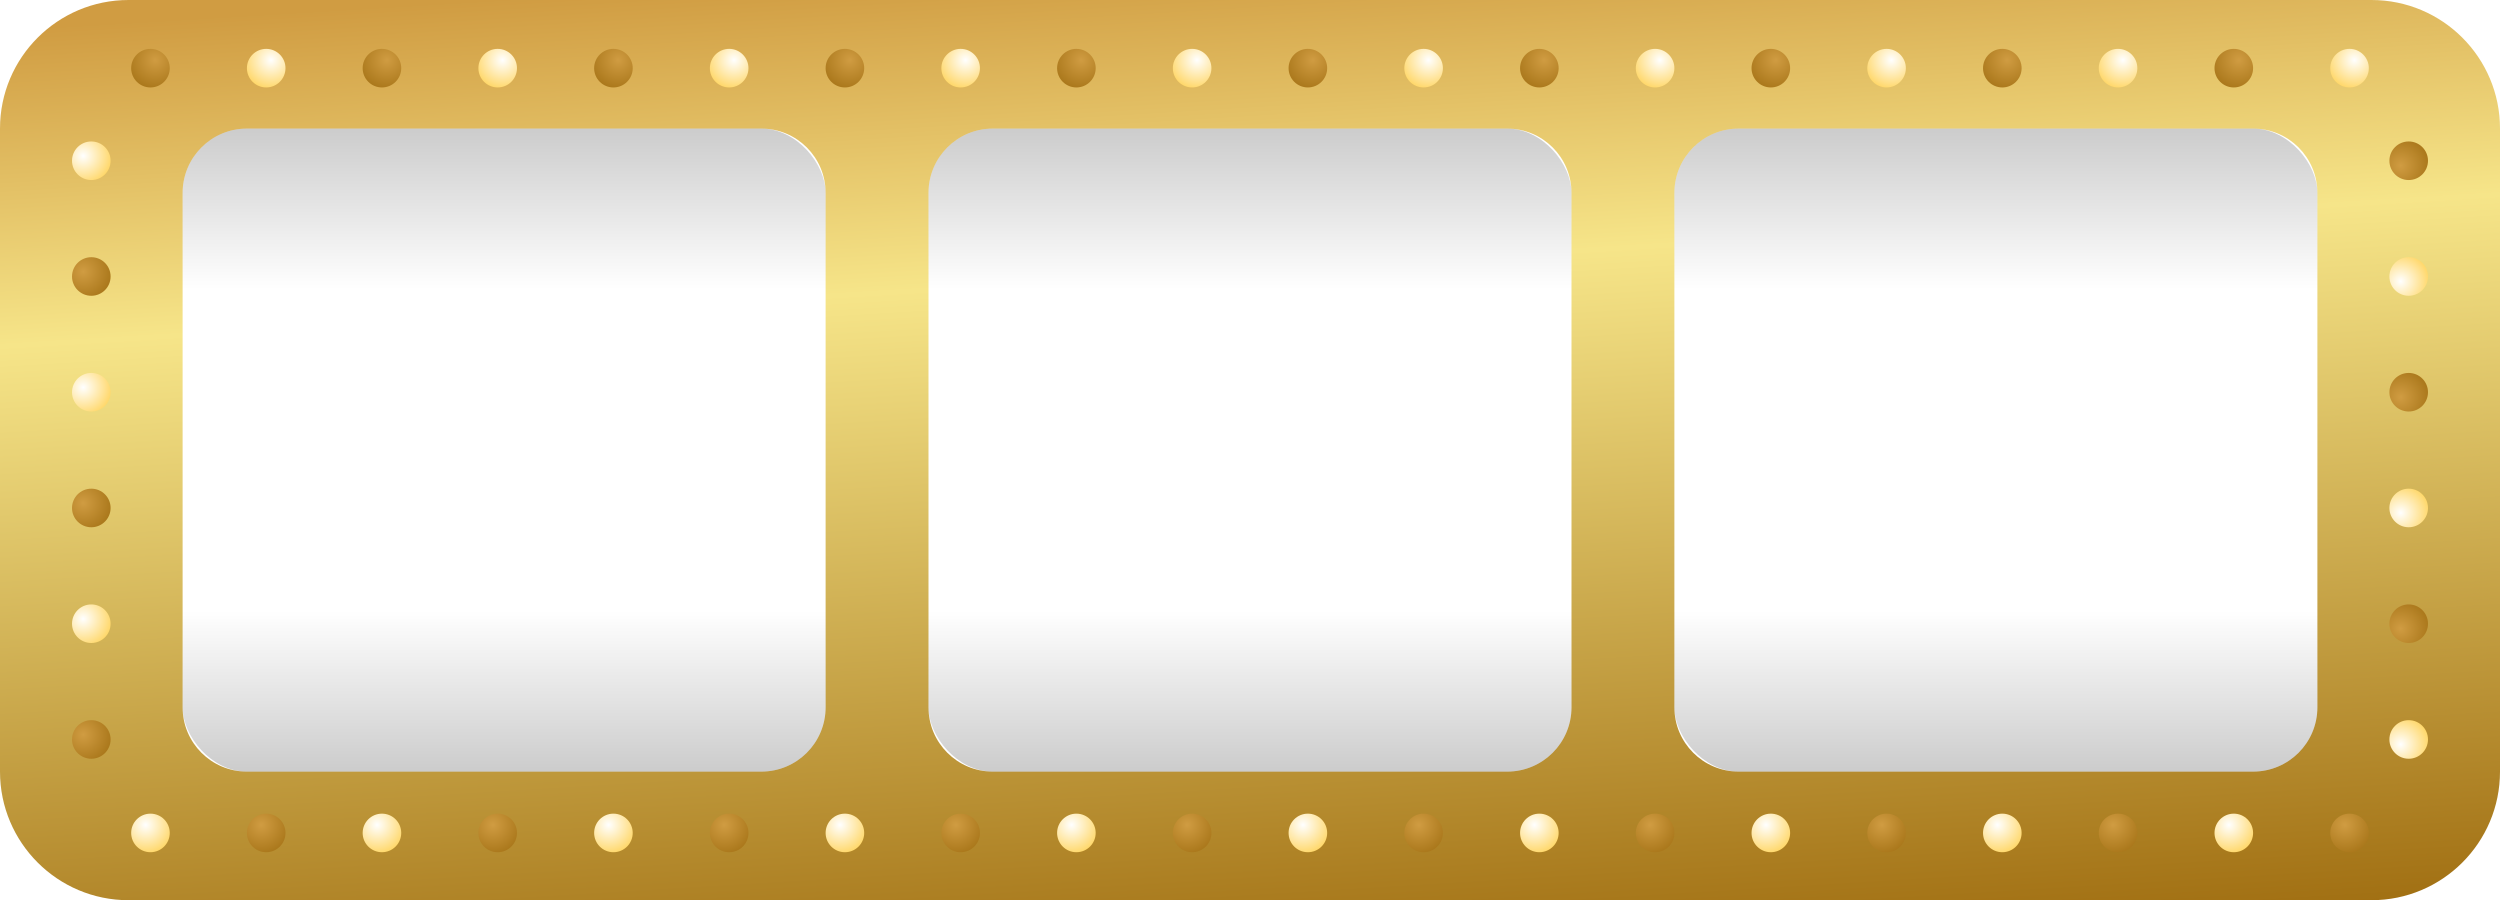 <svg width="972" height="350" viewBox="0 0 972 350" fill="none" xmlns="http://www.w3.org/2000/svg">
<path d="M922 0C949.614 1.52045e-05 972 22.386 972 50V300C972 327.614 949.614 350 922 350H50C22.386 350 1.20815e-06 327.614 0 300V50C0 22.386 22.386 0 50 0H922ZM96 50C82.193 50 71 61.193 71 75V275C71 288.807 82.193 300 96 300H296C309.807 300 321 288.807 321 275V75C321 61.193 309.807 50 296 50H96ZM386 50C372.193 50 361 61.193 361 75V275C361 288.807 372.193 300 386 300H586C599.807 300 611 288.807 611 275V75C611 61.193 599.807 50 586 50H386ZM676 50C662.193 50 651 61.193 651 75V275C651 288.807 662.193 300 676 300H876C889.807 300 901 288.807 901 275V75C901 61.193 889.807 50 876 50H676Z" fill="url(#paint0_linear_12_455)"/>
<g filter="url(#filter0_d_12_455)">
<circle cx="936.5" cy="287.5" r="7.5" transform="rotate(-90 936.5 287.5)" fill="url(#paint1_radial_12_455)"/>
</g>
<circle cx="936.5" cy="242.5" r="7.5" transform="rotate(-90 936.5 242.5)" fill="url(#paint2_radial_12_455)"/>
<g filter="url(#filter1_d_12_455)">
<circle cx="936.5" cy="197.5" r="7.5" transform="rotate(-90 936.5 197.5)" fill="url(#paint3_radial_12_455)"/>
</g>
<circle cx="936.5" cy="152.5" r="7.5" transform="rotate(-90 936.5 152.5)" fill="url(#paint4_radial_12_455)"/>
<g filter="url(#filter2_d_12_455)">
<circle cx="936.5" cy="107.5" r="7.5" transform="rotate(-90 936.5 107.5)" fill="url(#paint5_radial_12_455)"/>
</g>
<circle cx="936.5" cy="62.5" r="7.5" transform="rotate(-90 936.5 62.5)" fill="url(#paint6_radial_12_455)"/>
<g filter="url(#filter3_d_12_455)">
<circle cx="7.5" cy="7.5" r="7.5" transform="matrix(-4.37114e-08 1 1 4.37114e-08 28 55)" fill="url(#paint7_radial_12_455)"/>
</g>
<circle cx="7.5" cy="7.5" r="7.5" transform="matrix(-4.37114e-08 1 1 4.37114e-08 28 100)" fill="url(#paint8_radial_12_455)"/>
<g filter="url(#filter4_d_12_455)">
<circle cx="7.5" cy="7.5" r="7.5" transform="matrix(-4.37114e-08 1 1 4.37114e-08 28 145)" fill="url(#paint9_radial_12_455)"/>
</g>
<circle cx="7.5" cy="7.5" r="7.5" transform="matrix(-4.37114e-08 1 1 4.37114e-08 28 190)" fill="url(#paint10_radial_12_455)"/>
<g filter="url(#filter5_d_12_455)">
<circle cx="7.5" cy="7.5" r="7.5" transform="matrix(-4.37114e-08 1 1 4.37114e-08 28 235)" fill="url(#paint11_radial_12_455)"/>
</g>
<circle cx="7.5" cy="7.5" r="7.5" transform="matrix(-4.37114e-08 1 1 4.37114e-08 28 280)" fill="url(#paint12_radial_12_455)"/>
<g filter="url(#filter6_d_12_455)">
<circle cx="58.5" cy="323.846" r="7.5" fill="url(#paint13_radial_12_455)"/>
</g>
<circle cx="103.5" cy="323.846" r="7.5" fill="url(#paint14_radial_12_455)"/>
<g filter="url(#filter7_d_12_455)">
<circle cx="148.5" cy="323.846" r="7.5" fill="url(#paint15_radial_12_455)"/>
</g>
<circle cx="193.5" cy="323.846" r="7.5" fill="url(#paint16_radial_12_455)"/>
<g filter="url(#filter8_d_12_455)">
<circle cx="238.5" cy="323.846" r="7.5" fill="url(#paint17_radial_12_455)"/>
</g>
<circle cx="283.5" cy="323.846" r="7.5" fill="url(#paint18_radial_12_455)"/>
<g filter="url(#filter9_d_12_455)">
<circle cx="328.5" cy="323.846" r="7.5" fill="url(#paint19_radial_12_455)"/>
</g>
<circle cx="373.5" cy="323.846" r="7.5" fill="url(#paint20_radial_12_455)"/>
<g filter="url(#filter10_d_12_455)">
<circle cx="418.5" cy="323.846" r="7.5" fill="url(#paint21_radial_12_455)"/>
</g>
<circle cx="463.5" cy="323.846" r="7.5" fill="url(#paint22_radial_12_455)"/>
<g filter="url(#filter11_d_12_455)">
<circle cx="508.5" cy="323.846" r="7.5" fill="url(#paint23_radial_12_455)"/>
</g>
<circle cx="553.5" cy="323.846" r="7.5" fill="url(#paint24_radial_12_455)"/>
<g filter="url(#filter12_d_12_455)">
<circle cx="598.5" cy="323.846" r="7.5" fill="url(#paint25_radial_12_455)"/>
</g>
<circle cx="643.5" cy="323.846" r="7.5" fill="url(#paint26_radial_12_455)"/>
<g filter="url(#filter13_d_12_455)">
<circle cx="688.5" cy="323.846" r="7.5" fill="url(#paint27_radial_12_455)"/>
</g>
<circle cx="733.5" cy="323.846" r="7.5" fill="url(#paint28_radial_12_455)"/>
<g filter="url(#filter14_d_12_455)">
<circle cx="778.5" cy="323.846" r="7.5" fill="url(#paint29_radial_12_455)"/>
</g>
<circle cx="823.5" cy="323.846" r="7.5" fill="url(#paint30_radial_12_455)"/>
<g filter="url(#filter15_d_12_455)">
<circle cx="868.5" cy="323.846" r="7.5" fill="url(#paint31_radial_12_455)"/>
</g>
<circle cx="913.5" cy="323.846" r="7.5" fill="url(#paint32_radial_12_455)"/>
<g filter="url(#filter16_d_12_455)">
<circle cx="7.5" cy="7.5" r="7.5" transform="matrix(-1 0 0 1 921 19)" fill="url(#paint33_radial_12_455)"/>
</g>
<circle cx="7.5" cy="7.5" r="7.5" transform="matrix(-1 0 0 1 876 19)" fill="url(#paint34_radial_12_455)"/>
<g filter="url(#filter17_d_12_455)">
<circle cx="7.5" cy="7.5" r="7.5" transform="matrix(-1 0 0 1 831 19)" fill="url(#paint35_radial_12_455)"/>
</g>
<circle cx="7.5" cy="7.5" r="7.5" transform="matrix(-1 0 0 1 786 19)" fill="url(#paint36_radial_12_455)"/>
<g filter="url(#filter18_d_12_455)">
<circle cx="7.5" cy="7.5" r="7.5" transform="matrix(-1 0 0 1 741 19)" fill="url(#paint37_radial_12_455)"/>
</g>
<circle cx="7.5" cy="7.5" r="7.5" transform="matrix(-1 0 0 1 696 19)" fill="url(#paint38_radial_12_455)"/>
<g filter="url(#filter19_d_12_455)">
<circle cx="7.5" cy="7.5" r="7.5" transform="matrix(-1 0 0 1 651 19)" fill="url(#paint39_radial_12_455)"/>
</g>
<circle cx="7.5" cy="7.5" r="7.5" transform="matrix(-1 0 0 1 606 19)" fill="url(#paint40_radial_12_455)"/>
<g filter="url(#filter20_d_12_455)">
<circle cx="7.5" cy="7.5" r="7.5" transform="matrix(-1 0 0 1 561 19)" fill="url(#paint41_radial_12_455)"/>
</g>
<circle cx="7.5" cy="7.5" r="7.5" transform="matrix(-1 0 0 1 516 19)" fill="url(#paint42_radial_12_455)"/>
<g filter="url(#filter21_d_12_455)">
<circle cx="7.5" cy="7.5" r="7.5" transform="matrix(-1 0 0 1 471 19)" fill="url(#paint43_radial_12_455)"/>
</g>
<circle cx="7.5" cy="7.5" r="7.5" transform="matrix(-1 0 0 1 426 19)" fill="url(#paint44_radial_12_455)"/>
<g filter="url(#filter22_d_12_455)">
<circle cx="7.5" cy="7.5" r="7.5" transform="matrix(-1 0 0 1 381 19)" fill="url(#paint45_radial_12_455)"/>
</g>
<circle cx="7.5" cy="7.5" r="7.5" transform="matrix(-1 0 0 1 336 19)" fill="url(#paint46_radial_12_455)"/>
<g filter="url(#filter23_d_12_455)">
<circle cx="7.5" cy="7.5" r="7.5" transform="matrix(-1 0 0 1 291 19)" fill="url(#paint47_radial_12_455)"/>
</g>
<circle cx="7.5" cy="7.5" r="7.5" transform="matrix(-1 0 0 1 246 19)" fill="url(#paint48_radial_12_455)"/>
<g filter="url(#filter24_d_12_455)">
<circle cx="7.5" cy="7.5" r="7.5" transform="matrix(-1 0 0 1 201 19)" fill="url(#paint49_radial_12_455)"/>
</g>
<circle cx="7.5" cy="7.5" r="7.5" transform="matrix(-1 0 0 1 156 19)" fill="url(#paint50_radial_12_455)"/>
<g filter="url(#filter25_d_12_455)">
<circle cx="7.5" cy="7.5" r="7.5" transform="matrix(-1 0 0 1 111 19)" fill="url(#paint51_radial_12_455)"/>
</g>
<circle cx="7.5" cy="7.5" r="7.5" transform="matrix(-1 0 0 1 66 19)" fill="url(#paint52_radial_12_455)"/>
<rect x="71" y="50" width="250" height="250" rx="25" fill="url(#paint53_linear_12_455)"/>
<rect x="361" y="50" width="250" height="250" rx="25" fill="url(#paint54_linear_12_455)"/>
<rect x="651" y="50" width="250" height="250" rx="25" fill="url(#paint55_linear_12_455)"/>
<defs>
<filter id="filter0_d_12_455" x="912" y="263" width="49" height="49" filterUnits="userSpaceOnUse" color-interpolation-filters="sRGB">
<feFlood flood-opacity="0" result="BackgroundImageFix"/>
<feColorMatrix in="SourceAlpha" type="matrix" values="0 0 0 0 0 0 0 0 0 0 0 0 0 0 0 0 0 0 127 0" result="hardAlpha"/>
<feMorphology radius="7" operator="dilate" in="SourceAlpha" result="effect1_dropShadow_12_455"/>
<feOffset/>
<feGaussianBlur stdDeviation="5"/>
<feComposite in2="hardAlpha" operator="out"/>
<feColorMatrix type="matrix" values="0 0 0 0 1 0 0 0 0 0.803 0 0 0 0 0.26 0 0 0 1 0"/>
<feBlend mode="normal" in2="BackgroundImageFix" result="effect1_dropShadow_12_455"/>
<feBlend mode="normal" in="SourceGraphic" in2="effect1_dropShadow_12_455" result="shape"/>
</filter>
<filter id="filter1_d_12_455" x="912" y="173" width="49" height="49" filterUnits="userSpaceOnUse" color-interpolation-filters="sRGB">
<feFlood flood-opacity="0" result="BackgroundImageFix"/>
<feColorMatrix in="SourceAlpha" type="matrix" values="0 0 0 0 0 0 0 0 0 0 0 0 0 0 0 0 0 0 127 0" result="hardAlpha"/>
<feMorphology radius="7" operator="dilate" in="SourceAlpha" result="effect1_dropShadow_12_455"/>
<feOffset/>
<feGaussianBlur stdDeviation="5"/>
<feComposite in2="hardAlpha" operator="out"/>
<feColorMatrix type="matrix" values="0 0 0 0 1 0 0 0 0 0.803 0 0 0 0 0.26 0 0 0 1 0"/>
<feBlend mode="normal" in2="BackgroundImageFix" result="effect1_dropShadow_12_455"/>
<feBlend mode="normal" in="SourceGraphic" in2="effect1_dropShadow_12_455" result="shape"/>
</filter>
<filter id="filter2_d_12_455" x="912" y="83" width="49" height="49" filterUnits="userSpaceOnUse" color-interpolation-filters="sRGB">
<feFlood flood-opacity="0" result="BackgroundImageFix"/>
<feColorMatrix in="SourceAlpha" type="matrix" values="0 0 0 0 0 0 0 0 0 0 0 0 0 0 0 0 0 0 127 0" result="hardAlpha"/>
<feMorphology radius="7" operator="dilate" in="SourceAlpha" result="effect1_dropShadow_12_455"/>
<feOffset/>
<feGaussianBlur stdDeviation="5"/>
<feComposite in2="hardAlpha" operator="out"/>
<feColorMatrix type="matrix" values="0 0 0 0 1 0 0 0 0 0.803 0 0 0 0 0.26 0 0 0 1 0"/>
<feBlend mode="normal" in2="BackgroundImageFix" result="effect1_dropShadow_12_455"/>
<feBlend mode="normal" in="SourceGraphic" in2="effect1_dropShadow_12_455" result="shape"/>
</filter>
<filter id="filter3_d_12_455" x="11" y="38" width="49" height="49" filterUnits="userSpaceOnUse" color-interpolation-filters="sRGB">
<feFlood flood-opacity="0" result="BackgroundImageFix"/>
<feColorMatrix in="SourceAlpha" type="matrix" values="0 0 0 0 0 0 0 0 0 0 0 0 0 0 0 0 0 0 127 0" result="hardAlpha"/>
<feMorphology radius="7" operator="dilate" in="SourceAlpha" result="effect1_dropShadow_12_455"/>
<feOffset/>
<feGaussianBlur stdDeviation="5"/>
<feComposite in2="hardAlpha" operator="out"/>
<feColorMatrix type="matrix" values="0 0 0 0 1 0 0 0 0 0.803 0 0 0 0 0.26 0 0 0 1 0"/>
<feBlend mode="normal" in2="BackgroundImageFix" result="effect1_dropShadow_12_455"/>
<feBlend mode="normal" in="SourceGraphic" in2="effect1_dropShadow_12_455" result="shape"/>
</filter>
<filter id="filter4_d_12_455" x="11" y="128" width="49" height="49" filterUnits="userSpaceOnUse" color-interpolation-filters="sRGB">
<feFlood flood-opacity="0" result="BackgroundImageFix"/>
<feColorMatrix in="SourceAlpha" type="matrix" values="0 0 0 0 0 0 0 0 0 0 0 0 0 0 0 0 0 0 127 0" result="hardAlpha"/>
<feMorphology radius="7" operator="dilate" in="SourceAlpha" result="effect1_dropShadow_12_455"/>
<feOffset/>
<feGaussianBlur stdDeviation="5"/>
<feComposite in2="hardAlpha" operator="out"/>
<feColorMatrix type="matrix" values="0 0 0 0 1 0 0 0 0 0.803 0 0 0 0 0.26 0 0 0 1 0"/>
<feBlend mode="normal" in2="BackgroundImageFix" result="effect1_dropShadow_12_455"/>
<feBlend mode="normal" in="SourceGraphic" in2="effect1_dropShadow_12_455" result="shape"/>
</filter>
<filter id="filter5_d_12_455" x="11" y="218" width="49" height="49" filterUnits="userSpaceOnUse" color-interpolation-filters="sRGB">
<feFlood flood-opacity="0" result="BackgroundImageFix"/>
<feColorMatrix in="SourceAlpha" type="matrix" values="0 0 0 0 0 0 0 0 0 0 0 0 0 0 0 0 0 0 127 0" result="hardAlpha"/>
<feMorphology radius="7" operator="dilate" in="SourceAlpha" result="effect1_dropShadow_12_455"/>
<feOffset/>
<feGaussianBlur stdDeviation="5"/>
<feComposite in2="hardAlpha" operator="out"/>
<feColorMatrix type="matrix" values="0 0 0 0 1 0 0 0 0 0.803 0 0 0 0 0.26 0 0 0 1 0"/>
<feBlend mode="normal" in2="BackgroundImageFix" result="effect1_dropShadow_12_455"/>
<feBlend mode="normal" in="SourceGraphic" in2="effect1_dropShadow_12_455" result="shape"/>
</filter>
<filter id="filter6_d_12_455" x="34" y="299.346" width="49" height="49" filterUnits="userSpaceOnUse" color-interpolation-filters="sRGB">
<feFlood flood-opacity="0" result="BackgroundImageFix"/>
<feColorMatrix in="SourceAlpha" type="matrix" values="0 0 0 0 0 0 0 0 0 0 0 0 0 0 0 0 0 0 127 0" result="hardAlpha"/>
<feMorphology radius="7" operator="dilate" in="SourceAlpha" result="effect1_dropShadow_12_455"/>
<feOffset/>
<feGaussianBlur stdDeviation="5"/>
<feComposite in2="hardAlpha" operator="out"/>
<feColorMatrix type="matrix" values="0 0 0 0 1 0 0 0 0 0.803 0 0 0 0 0.26 0 0 0 1 0"/>
<feBlend mode="normal" in2="BackgroundImageFix" result="effect1_dropShadow_12_455"/>
<feBlend mode="normal" in="SourceGraphic" in2="effect1_dropShadow_12_455" result="shape"/>
</filter>
<filter id="filter7_d_12_455" x="124" y="299.346" width="49" height="49" filterUnits="userSpaceOnUse" color-interpolation-filters="sRGB">
<feFlood flood-opacity="0" result="BackgroundImageFix"/>
<feColorMatrix in="SourceAlpha" type="matrix" values="0 0 0 0 0 0 0 0 0 0 0 0 0 0 0 0 0 0 127 0" result="hardAlpha"/>
<feMorphology radius="7" operator="dilate" in="SourceAlpha" result="effect1_dropShadow_12_455"/>
<feOffset/>
<feGaussianBlur stdDeviation="5"/>
<feComposite in2="hardAlpha" operator="out"/>
<feColorMatrix type="matrix" values="0 0 0 0 1 0 0 0 0 0.803 0 0 0 0 0.26 0 0 0 1 0"/>
<feBlend mode="normal" in2="BackgroundImageFix" result="effect1_dropShadow_12_455"/>
<feBlend mode="normal" in="SourceGraphic" in2="effect1_dropShadow_12_455" result="shape"/>
</filter>
<filter id="filter8_d_12_455" x="214" y="299.346" width="49" height="49" filterUnits="userSpaceOnUse" color-interpolation-filters="sRGB">
<feFlood flood-opacity="0" result="BackgroundImageFix"/>
<feColorMatrix in="SourceAlpha" type="matrix" values="0 0 0 0 0 0 0 0 0 0 0 0 0 0 0 0 0 0 127 0" result="hardAlpha"/>
<feMorphology radius="7" operator="dilate" in="SourceAlpha" result="effect1_dropShadow_12_455"/>
<feOffset/>
<feGaussianBlur stdDeviation="5"/>
<feComposite in2="hardAlpha" operator="out"/>
<feColorMatrix type="matrix" values="0 0 0 0 1 0 0 0 0 0.803 0 0 0 0 0.26 0 0 0 1 0"/>
<feBlend mode="normal" in2="BackgroundImageFix" result="effect1_dropShadow_12_455"/>
<feBlend mode="normal" in="SourceGraphic" in2="effect1_dropShadow_12_455" result="shape"/>
</filter>
<filter id="filter9_d_12_455" x="304" y="299.346" width="49" height="49" filterUnits="userSpaceOnUse" color-interpolation-filters="sRGB">
<feFlood flood-opacity="0" result="BackgroundImageFix"/>
<feColorMatrix in="SourceAlpha" type="matrix" values="0 0 0 0 0 0 0 0 0 0 0 0 0 0 0 0 0 0 127 0" result="hardAlpha"/>
<feMorphology radius="7" operator="dilate" in="SourceAlpha" result="effect1_dropShadow_12_455"/>
<feOffset/>
<feGaussianBlur stdDeviation="5"/>
<feComposite in2="hardAlpha" operator="out"/>
<feColorMatrix type="matrix" values="0 0 0 0 1 0 0 0 0 0.803 0 0 0 0 0.26 0 0 0 1 0"/>
<feBlend mode="normal" in2="BackgroundImageFix" result="effect1_dropShadow_12_455"/>
<feBlend mode="normal" in="SourceGraphic" in2="effect1_dropShadow_12_455" result="shape"/>
</filter>
<filter id="filter10_d_12_455" x="394" y="299.346" width="49" height="49" filterUnits="userSpaceOnUse" color-interpolation-filters="sRGB">
<feFlood flood-opacity="0" result="BackgroundImageFix"/>
<feColorMatrix in="SourceAlpha" type="matrix" values="0 0 0 0 0 0 0 0 0 0 0 0 0 0 0 0 0 0 127 0" result="hardAlpha"/>
<feMorphology radius="7" operator="dilate" in="SourceAlpha" result="effect1_dropShadow_12_455"/>
<feOffset/>
<feGaussianBlur stdDeviation="5"/>
<feComposite in2="hardAlpha" operator="out"/>
<feColorMatrix type="matrix" values="0 0 0 0 1 0 0 0 0 0.803 0 0 0 0 0.26 0 0 0 1 0"/>
<feBlend mode="normal" in2="BackgroundImageFix" result="effect1_dropShadow_12_455"/>
<feBlend mode="normal" in="SourceGraphic" in2="effect1_dropShadow_12_455" result="shape"/>
</filter>
<filter id="filter11_d_12_455" x="484" y="299.346" width="49" height="49" filterUnits="userSpaceOnUse" color-interpolation-filters="sRGB">
<feFlood flood-opacity="0" result="BackgroundImageFix"/>
<feColorMatrix in="SourceAlpha" type="matrix" values="0 0 0 0 0 0 0 0 0 0 0 0 0 0 0 0 0 0 127 0" result="hardAlpha"/>
<feMorphology radius="7" operator="dilate" in="SourceAlpha" result="effect1_dropShadow_12_455"/>
<feOffset/>
<feGaussianBlur stdDeviation="5"/>
<feComposite in2="hardAlpha" operator="out"/>
<feColorMatrix type="matrix" values="0 0 0 0 1 0 0 0 0 0.803 0 0 0 0 0.26 0 0 0 1 0"/>
<feBlend mode="normal" in2="BackgroundImageFix" result="effect1_dropShadow_12_455"/>
<feBlend mode="normal" in="SourceGraphic" in2="effect1_dropShadow_12_455" result="shape"/>
</filter>
<filter id="filter12_d_12_455" x="574" y="299.346" width="49" height="49" filterUnits="userSpaceOnUse" color-interpolation-filters="sRGB">
<feFlood flood-opacity="0" result="BackgroundImageFix"/>
<feColorMatrix in="SourceAlpha" type="matrix" values="0 0 0 0 0 0 0 0 0 0 0 0 0 0 0 0 0 0 127 0" result="hardAlpha"/>
<feMorphology radius="7" operator="dilate" in="SourceAlpha" result="effect1_dropShadow_12_455"/>
<feOffset/>
<feGaussianBlur stdDeviation="5"/>
<feComposite in2="hardAlpha" operator="out"/>
<feColorMatrix type="matrix" values="0 0 0 0 1 0 0 0 0 0.803 0 0 0 0 0.26 0 0 0 1 0"/>
<feBlend mode="normal" in2="BackgroundImageFix" result="effect1_dropShadow_12_455"/>
<feBlend mode="normal" in="SourceGraphic" in2="effect1_dropShadow_12_455" result="shape"/>
</filter>
<filter id="filter13_d_12_455" x="664" y="299.346" width="49" height="49" filterUnits="userSpaceOnUse" color-interpolation-filters="sRGB">
<feFlood flood-opacity="0" result="BackgroundImageFix"/>
<feColorMatrix in="SourceAlpha" type="matrix" values="0 0 0 0 0 0 0 0 0 0 0 0 0 0 0 0 0 0 127 0" result="hardAlpha"/>
<feMorphology radius="7" operator="dilate" in="SourceAlpha" result="effect1_dropShadow_12_455"/>
<feOffset/>
<feGaussianBlur stdDeviation="5"/>
<feComposite in2="hardAlpha" operator="out"/>
<feColorMatrix type="matrix" values="0 0 0 0 1 0 0 0 0 0.803 0 0 0 0 0.26 0 0 0 1 0"/>
<feBlend mode="normal" in2="BackgroundImageFix" result="effect1_dropShadow_12_455"/>
<feBlend mode="normal" in="SourceGraphic" in2="effect1_dropShadow_12_455" result="shape"/>
</filter>
<filter id="filter14_d_12_455" x="754" y="299.346" width="49" height="49" filterUnits="userSpaceOnUse" color-interpolation-filters="sRGB">
<feFlood flood-opacity="0" result="BackgroundImageFix"/>
<feColorMatrix in="SourceAlpha" type="matrix" values="0 0 0 0 0 0 0 0 0 0 0 0 0 0 0 0 0 0 127 0" result="hardAlpha"/>
<feMorphology radius="7" operator="dilate" in="SourceAlpha" result="effect1_dropShadow_12_455"/>
<feOffset/>
<feGaussianBlur stdDeviation="5"/>
<feComposite in2="hardAlpha" operator="out"/>
<feColorMatrix type="matrix" values="0 0 0 0 1 0 0 0 0 0.803 0 0 0 0 0.26 0 0 0 1 0"/>
<feBlend mode="normal" in2="BackgroundImageFix" result="effect1_dropShadow_12_455"/>
<feBlend mode="normal" in="SourceGraphic" in2="effect1_dropShadow_12_455" result="shape"/>
</filter>
<filter id="filter15_d_12_455" x="844" y="299.346" width="49" height="49" filterUnits="userSpaceOnUse" color-interpolation-filters="sRGB">
<feFlood flood-opacity="0" result="BackgroundImageFix"/>
<feColorMatrix in="SourceAlpha" type="matrix" values="0 0 0 0 0 0 0 0 0 0 0 0 0 0 0 0 0 0 127 0" result="hardAlpha"/>
<feMorphology radius="7" operator="dilate" in="SourceAlpha" result="effect1_dropShadow_12_455"/>
<feOffset/>
<feGaussianBlur stdDeviation="5"/>
<feComposite in2="hardAlpha" operator="out"/>
<feColorMatrix type="matrix" values="0 0 0 0 1 0 0 0 0 0.803 0 0 0 0 0.26 0 0 0 1 0"/>
<feBlend mode="normal" in2="BackgroundImageFix" result="effect1_dropShadow_12_455"/>
<feBlend mode="normal" in="SourceGraphic" in2="effect1_dropShadow_12_455" result="shape"/>
</filter>
<filter id="filter16_d_12_455" x="889" y="2" width="49" height="49" filterUnits="userSpaceOnUse" color-interpolation-filters="sRGB">
<feFlood flood-opacity="0" result="BackgroundImageFix"/>
<feColorMatrix in="SourceAlpha" type="matrix" values="0 0 0 0 0 0 0 0 0 0 0 0 0 0 0 0 0 0 127 0" result="hardAlpha"/>
<feMorphology radius="7" operator="dilate" in="SourceAlpha" result="effect1_dropShadow_12_455"/>
<feOffset/>
<feGaussianBlur stdDeviation="5"/>
<feComposite in2="hardAlpha" operator="out"/>
<feColorMatrix type="matrix" values="0 0 0 0 1 0 0 0 0 0.803 0 0 0 0 0.26 0 0 0 1 0"/>
<feBlend mode="normal" in2="BackgroundImageFix" result="effect1_dropShadow_12_455"/>
<feBlend mode="normal" in="SourceGraphic" in2="effect1_dropShadow_12_455" result="shape"/>
</filter>
<filter id="filter17_d_12_455" x="799" y="2" width="49" height="49" filterUnits="userSpaceOnUse" color-interpolation-filters="sRGB">
<feFlood flood-opacity="0" result="BackgroundImageFix"/>
<feColorMatrix in="SourceAlpha" type="matrix" values="0 0 0 0 0 0 0 0 0 0 0 0 0 0 0 0 0 0 127 0" result="hardAlpha"/>
<feMorphology radius="7" operator="dilate" in="SourceAlpha" result="effect1_dropShadow_12_455"/>
<feOffset/>
<feGaussianBlur stdDeviation="5"/>
<feComposite in2="hardAlpha" operator="out"/>
<feColorMatrix type="matrix" values="0 0 0 0 1 0 0 0 0 0.803 0 0 0 0 0.26 0 0 0 1 0"/>
<feBlend mode="normal" in2="BackgroundImageFix" result="effect1_dropShadow_12_455"/>
<feBlend mode="normal" in="SourceGraphic" in2="effect1_dropShadow_12_455" result="shape"/>
</filter>
<filter id="filter18_d_12_455" x="709" y="2" width="49" height="49" filterUnits="userSpaceOnUse" color-interpolation-filters="sRGB">
<feFlood flood-opacity="0" result="BackgroundImageFix"/>
<feColorMatrix in="SourceAlpha" type="matrix" values="0 0 0 0 0 0 0 0 0 0 0 0 0 0 0 0 0 0 127 0" result="hardAlpha"/>
<feMorphology radius="7" operator="dilate" in="SourceAlpha" result="effect1_dropShadow_12_455"/>
<feOffset/>
<feGaussianBlur stdDeviation="5"/>
<feComposite in2="hardAlpha" operator="out"/>
<feColorMatrix type="matrix" values="0 0 0 0 1 0 0 0 0 0.803 0 0 0 0 0.26 0 0 0 1 0"/>
<feBlend mode="normal" in2="BackgroundImageFix" result="effect1_dropShadow_12_455"/>
<feBlend mode="normal" in="SourceGraphic" in2="effect1_dropShadow_12_455" result="shape"/>
</filter>
<filter id="filter19_d_12_455" x="619" y="2" width="49" height="49" filterUnits="userSpaceOnUse" color-interpolation-filters="sRGB">
<feFlood flood-opacity="0" result="BackgroundImageFix"/>
<feColorMatrix in="SourceAlpha" type="matrix" values="0 0 0 0 0 0 0 0 0 0 0 0 0 0 0 0 0 0 127 0" result="hardAlpha"/>
<feMorphology radius="7" operator="dilate" in="SourceAlpha" result="effect1_dropShadow_12_455"/>
<feOffset/>
<feGaussianBlur stdDeviation="5"/>
<feComposite in2="hardAlpha" operator="out"/>
<feColorMatrix type="matrix" values="0 0 0 0 1 0 0 0 0 0.803 0 0 0 0 0.26 0 0 0 1 0"/>
<feBlend mode="normal" in2="BackgroundImageFix" result="effect1_dropShadow_12_455"/>
<feBlend mode="normal" in="SourceGraphic" in2="effect1_dropShadow_12_455" result="shape"/>
</filter>
<filter id="filter20_d_12_455" x="529" y="2" width="49" height="49" filterUnits="userSpaceOnUse" color-interpolation-filters="sRGB">
<feFlood flood-opacity="0" result="BackgroundImageFix"/>
<feColorMatrix in="SourceAlpha" type="matrix" values="0 0 0 0 0 0 0 0 0 0 0 0 0 0 0 0 0 0 127 0" result="hardAlpha"/>
<feMorphology radius="7" operator="dilate" in="SourceAlpha" result="effect1_dropShadow_12_455"/>
<feOffset/>
<feGaussianBlur stdDeviation="5"/>
<feComposite in2="hardAlpha" operator="out"/>
<feColorMatrix type="matrix" values="0 0 0 0 1 0 0 0 0 0.803 0 0 0 0 0.26 0 0 0 1 0"/>
<feBlend mode="normal" in2="BackgroundImageFix" result="effect1_dropShadow_12_455"/>
<feBlend mode="normal" in="SourceGraphic" in2="effect1_dropShadow_12_455" result="shape"/>
</filter>
<filter id="filter21_d_12_455" x="439" y="2" width="49" height="49" filterUnits="userSpaceOnUse" color-interpolation-filters="sRGB">
<feFlood flood-opacity="0" result="BackgroundImageFix"/>
<feColorMatrix in="SourceAlpha" type="matrix" values="0 0 0 0 0 0 0 0 0 0 0 0 0 0 0 0 0 0 127 0" result="hardAlpha"/>
<feMorphology radius="7" operator="dilate" in="SourceAlpha" result="effect1_dropShadow_12_455"/>
<feOffset/>
<feGaussianBlur stdDeviation="5"/>
<feComposite in2="hardAlpha" operator="out"/>
<feColorMatrix type="matrix" values="0 0 0 0 1 0 0 0 0 0.803 0 0 0 0 0.26 0 0 0 1 0"/>
<feBlend mode="normal" in2="BackgroundImageFix" result="effect1_dropShadow_12_455"/>
<feBlend mode="normal" in="SourceGraphic" in2="effect1_dropShadow_12_455" result="shape"/>
</filter>
<filter id="filter22_d_12_455" x="349" y="2" width="49" height="49" filterUnits="userSpaceOnUse" color-interpolation-filters="sRGB">
<feFlood flood-opacity="0" result="BackgroundImageFix"/>
<feColorMatrix in="SourceAlpha" type="matrix" values="0 0 0 0 0 0 0 0 0 0 0 0 0 0 0 0 0 0 127 0" result="hardAlpha"/>
<feMorphology radius="7" operator="dilate" in="SourceAlpha" result="effect1_dropShadow_12_455"/>
<feOffset/>
<feGaussianBlur stdDeviation="5"/>
<feComposite in2="hardAlpha" operator="out"/>
<feColorMatrix type="matrix" values="0 0 0 0 1 0 0 0 0 0.803 0 0 0 0 0.26 0 0 0 1 0"/>
<feBlend mode="normal" in2="BackgroundImageFix" result="effect1_dropShadow_12_455"/>
<feBlend mode="normal" in="SourceGraphic" in2="effect1_dropShadow_12_455" result="shape"/>
</filter>
<filter id="filter23_d_12_455" x="259" y="2" width="49" height="49" filterUnits="userSpaceOnUse" color-interpolation-filters="sRGB">
<feFlood flood-opacity="0" result="BackgroundImageFix"/>
<feColorMatrix in="SourceAlpha" type="matrix" values="0 0 0 0 0 0 0 0 0 0 0 0 0 0 0 0 0 0 127 0" result="hardAlpha"/>
<feMorphology radius="7" operator="dilate" in="SourceAlpha" result="effect1_dropShadow_12_455"/>
<feOffset/>
<feGaussianBlur stdDeviation="5"/>
<feComposite in2="hardAlpha" operator="out"/>
<feColorMatrix type="matrix" values="0 0 0 0 1 0 0 0 0 0.803 0 0 0 0 0.26 0 0 0 1 0"/>
<feBlend mode="normal" in2="BackgroundImageFix" result="effect1_dropShadow_12_455"/>
<feBlend mode="normal" in="SourceGraphic" in2="effect1_dropShadow_12_455" result="shape"/>
</filter>
<filter id="filter24_d_12_455" x="169" y="2" width="49" height="49" filterUnits="userSpaceOnUse" color-interpolation-filters="sRGB">
<feFlood flood-opacity="0" result="BackgroundImageFix"/>
<feColorMatrix in="SourceAlpha" type="matrix" values="0 0 0 0 0 0 0 0 0 0 0 0 0 0 0 0 0 0 127 0" result="hardAlpha"/>
<feMorphology radius="7" operator="dilate" in="SourceAlpha" result="effect1_dropShadow_12_455"/>
<feOffset/>
<feGaussianBlur stdDeviation="5"/>
<feComposite in2="hardAlpha" operator="out"/>
<feColorMatrix type="matrix" values="0 0 0 0 1 0 0 0 0 0.803 0 0 0 0 0.26 0 0 0 1 0"/>
<feBlend mode="normal" in2="BackgroundImageFix" result="effect1_dropShadow_12_455"/>
<feBlend mode="normal" in="SourceGraphic" in2="effect1_dropShadow_12_455" result="shape"/>
</filter>
<filter id="filter25_d_12_455" x="79" y="2" width="49" height="49" filterUnits="userSpaceOnUse" color-interpolation-filters="sRGB">
<feFlood flood-opacity="0" result="BackgroundImageFix"/>
<feColorMatrix in="SourceAlpha" type="matrix" values="0 0 0 0 0 0 0 0 0 0 0 0 0 0 0 0 0 0 127 0" result="hardAlpha"/>
<feMorphology radius="7" operator="dilate" in="SourceAlpha" result="effect1_dropShadow_12_455"/>
<feOffset/>
<feGaussianBlur stdDeviation="5"/>
<feComposite in2="hardAlpha" operator="out"/>
<feColorMatrix type="matrix" values="0 0 0 0 1 0 0 0 0 0.803 0 0 0 0 0.26 0 0 0 1 0"/>
<feBlend mode="normal" in2="BackgroundImageFix" result="effect1_dropShadow_12_455"/>
<feBlend mode="normal" in="SourceGraphic" in2="effect1_dropShadow_12_455" result="shape"/>
</filter>
<linearGradient id="paint0_linear_12_455" x1="486" y1="-18.113" x2="510.193" y2="380.214" gradientUnits="userSpaceOnUse">
<stop stop-color="#D09C42"/>
<stop offset="0.308" stop-color="#F6E589"/>
<stop offset="1" stop-color="#A06E11"/>
</linearGradient>
<radialGradient id="paint1_radial_12_455" cx="0" cy="0" r="1" gradientUnits="userSpaceOnUse" gradientTransform="translate(934.611 284.373) rotate(48.541) scale(14.181)">
<stop stop-color="white"/>
<stop offset="1" stop-color="#FFCD42"/>
</radialGradient>
<radialGradient id="paint2_radial_12_455" cx="0" cy="0" r="1" gradientUnits="userSpaceOnUse" gradientTransform="translate(934.611 239.373) rotate(48.541) scale(14.181)">
<stop stop-color="#D09C42"/>
<stop offset="1" stop-color="#A06E11"/>
</radialGradient>
<radialGradient id="paint3_radial_12_455" cx="0" cy="0" r="1" gradientUnits="userSpaceOnUse" gradientTransform="translate(934.611 194.373) rotate(48.541) scale(14.181)">
<stop stop-color="white"/>
<stop offset="1" stop-color="#FFCD42"/>
</radialGradient>
<radialGradient id="paint4_radial_12_455" cx="0" cy="0" r="1" gradientUnits="userSpaceOnUse" gradientTransform="translate(934.611 149.373) rotate(48.541) scale(14.181)">
<stop stop-color="#D09C42"/>
<stop offset="1" stop-color="#A06E11"/>
</radialGradient>
<radialGradient id="paint5_radial_12_455" cx="0" cy="0" r="1" gradientUnits="userSpaceOnUse" gradientTransform="translate(934.611 104.373) rotate(48.541) scale(14.181)">
<stop stop-color="white"/>
<stop offset="1" stop-color="#FFCD42"/>
</radialGradient>
<radialGradient id="paint6_radial_12_455" cx="0" cy="0" r="1" gradientUnits="userSpaceOnUse" gradientTransform="translate(934.611 59.373) rotate(48.541) scale(14.181)">
<stop stop-color="#D09C42"/>
<stop offset="1" stop-color="#A06E11"/>
</radialGradient>
<radialGradient id="paint7_radial_12_455" cx="0" cy="0" r="1" gradientUnits="userSpaceOnUse" gradientTransform="translate(5.611 4.373) rotate(48.541) scale(14.181)">
<stop stop-color="white"/>
<stop offset="1" stop-color="#FFCD42"/>
</radialGradient>
<radialGradient id="paint8_radial_12_455" cx="0" cy="0" r="1" gradientUnits="userSpaceOnUse" gradientTransform="translate(5.611 4.373) rotate(48.541) scale(14.181)">
<stop stop-color="#D09C42"/>
<stop offset="1" stop-color="#A06E11"/>
</radialGradient>
<radialGradient id="paint9_radial_12_455" cx="0" cy="0" r="1" gradientUnits="userSpaceOnUse" gradientTransform="translate(5.611 4.373) rotate(48.541) scale(14.181)">
<stop stop-color="white"/>
<stop offset="1" stop-color="#FFCD42"/>
</radialGradient>
<radialGradient id="paint10_radial_12_455" cx="0" cy="0" r="1" gradientUnits="userSpaceOnUse" gradientTransform="translate(5.611 4.373) rotate(48.541) scale(14.181)">
<stop stop-color="#D09C42"/>
<stop offset="1" stop-color="#A06E11"/>
</radialGradient>
<radialGradient id="paint11_radial_12_455" cx="0" cy="0" r="1" gradientUnits="userSpaceOnUse" gradientTransform="translate(5.611 4.373) rotate(48.541) scale(14.181)">
<stop stop-color="white"/>
<stop offset="1" stop-color="#FFCD42"/>
</radialGradient>
<radialGradient id="paint12_radial_12_455" cx="0" cy="0" r="1" gradientUnits="userSpaceOnUse" gradientTransform="translate(5.611 4.373) rotate(48.541) scale(14.181)">
<stop stop-color="#D09C42"/>
<stop offset="1" stop-color="#A06E11"/>
</radialGradient>
<radialGradient id="paint13_radial_12_455" cx="0" cy="0" r="1" gradientUnits="userSpaceOnUse" gradientTransform="translate(56.611 320.718) rotate(48.541) scale(14.181)">
<stop stop-color="white"/>
<stop offset="1" stop-color="#FFCD42"/>
</radialGradient>
<radialGradient id="paint14_radial_12_455" cx="0" cy="0" r="1" gradientUnits="userSpaceOnUse" gradientTransform="translate(101.611 320.718) rotate(48.541) scale(14.181)">
<stop stop-color="#D09C42"/>
<stop offset="1" stop-color="#A06E11"/>
</radialGradient>
<radialGradient id="paint15_radial_12_455" cx="0" cy="0" r="1" gradientUnits="userSpaceOnUse" gradientTransform="translate(146.611 320.718) rotate(48.541) scale(14.181)">
<stop stop-color="white"/>
<stop offset="1" stop-color="#FFCD42"/>
</radialGradient>
<radialGradient id="paint16_radial_12_455" cx="0" cy="0" r="1" gradientUnits="userSpaceOnUse" gradientTransform="translate(191.611 320.718) rotate(48.541) scale(14.181)">
<stop stop-color="#D09C42"/>
<stop offset="1" stop-color="#A06E11"/>
</radialGradient>
<radialGradient id="paint17_radial_12_455" cx="0" cy="0" r="1" gradientUnits="userSpaceOnUse" gradientTransform="translate(236.611 320.718) rotate(48.541) scale(14.181)">
<stop stop-color="white"/>
<stop offset="1" stop-color="#FFCD42"/>
</radialGradient>
<radialGradient id="paint18_radial_12_455" cx="0" cy="0" r="1" gradientUnits="userSpaceOnUse" gradientTransform="translate(281.611 320.718) rotate(48.541) scale(14.181)">
<stop stop-color="#D09C42"/>
<stop offset="1" stop-color="#A06E11"/>
</radialGradient>
<radialGradient id="paint19_radial_12_455" cx="0" cy="0" r="1" gradientUnits="userSpaceOnUse" gradientTransform="translate(326.611 320.718) rotate(48.541) scale(14.181)">
<stop stop-color="white"/>
<stop offset="1" stop-color="#FFCD42"/>
</radialGradient>
<radialGradient id="paint20_radial_12_455" cx="0" cy="0" r="1" gradientUnits="userSpaceOnUse" gradientTransform="translate(371.611 320.718) rotate(48.541) scale(14.181)">
<stop stop-color="#D09C42"/>
<stop offset="1" stop-color="#A06E11"/>
</radialGradient>
<radialGradient id="paint21_radial_12_455" cx="0" cy="0" r="1" gradientUnits="userSpaceOnUse" gradientTransform="translate(416.611 320.718) rotate(48.541) scale(14.181)">
<stop stop-color="white"/>
<stop offset="1" stop-color="#FFCD42"/>
</radialGradient>
<radialGradient id="paint22_radial_12_455" cx="0" cy="0" r="1" gradientUnits="userSpaceOnUse" gradientTransform="translate(461.611 320.718) rotate(48.541) scale(14.181)">
<stop stop-color="#D09C42"/>
<stop offset="1" stop-color="#A06E11"/>
</radialGradient>
<radialGradient id="paint23_radial_12_455" cx="0" cy="0" r="1" gradientUnits="userSpaceOnUse" gradientTransform="translate(506.611 320.718) rotate(48.541) scale(14.181)">
<stop stop-color="white"/>
<stop offset="1" stop-color="#FFCD42"/>
</radialGradient>
<radialGradient id="paint24_radial_12_455" cx="0" cy="0" r="1" gradientUnits="userSpaceOnUse" gradientTransform="translate(551.611 320.718) rotate(48.541) scale(14.181)">
<stop stop-color="#D09C42"/>
<stop offset="1" stop-color="#A06E11"/>
</radialGradient>
<radialGradient id="paint25_radial_12_455" cx="0" cy="0" r="1" gradientUnits="userSpaceOnUse" gradientTransform="translate(596.611 320.718) rotate(48.541) scale(14.181)">
<stop stop-color="white"/>
<stop offset="1" stop-color="#FFCD42"/>
</radialGradient>
<radialGradient id="paint26_radial_12_455" cx="0" cy="0" r="1" gradientUnits="userSpaceOnUse" gradientTransform="translate(641.611 320.718) rotate(48.541) scale(14.181)">
<stop stop-color="#D09C42"/>
<stop offset="1" stop-color="#A06E11"/>
</radialGradient>
<radialGradient id="paint27_radial_12_455" cx="0" cy="0" r="1" gradientUnits="userSpaceOnUse" gradientTransform="translate(686.611 320.718) rotate(48.541) scale(14.181)">
<stop stop-color="white"/>
<stop offset="1" stop-color="#FFCD42"/>
</radialGradient>
<radialGradient id="paint28_radial_12_455" cx="0" cy="0" r="1" gradientUnits="userSpaceOnUse" gradientTransform="translate(731.611 320.718) rotate(48.541) scale(14.181)">
<stop stop-color="#D09C42"/>
<stop offset="1" stop-color="#A06E11"/>
</radialGradient>
<radialGradient id="paint29_radial_12_455" cx="0" cy="0" r="1" gradientUnits="userSpaceOnUse" gradientTransform="translate(776.611 320.718) rotate(48.541) scale(14.181)">
<stop stop-color="white"/>
<stop offset="1" stop-color="#FFCD42"/>
</radialGradient>
<radialGradient id="paint30_radial_12_455" cx="0" cy="0" r="1" gradientUnits="userSpaceOnUse" gradientTransform="translate(821.611 320.718) rotate(48.541) scale(14.181)">
<stop stop-color="#D09C42"/>
<stop offset="1" stop-color="#A06E11"/>
</radialGradient>
<radialGradient id="paint31_radial_12_455" cx="0" cy="0" r="1" gradientUnits="userSpaceOnUse" gradientTransform="translate(866.611 320.718) rotate(48.541) scale(14.181)">
<stop stop-color="white"/>
<stop offset="1" stop-color="#FFCD42"/>
</radialGradient>
<radialGradient id="paint32_radial_12_455" cx="0" cy="0" r="1" gradientUnits="userSpaceOnUse" gradientTransform="translate(911.611 320.718) rotate(48.541) scale(14.181)">
<stop stop-color="#D09C42"/>
<stop offset="1" stop-color="#A06E11"/>
</radialGradient>
<radialGradient id="paint33_radial_12_455" cx="0" cy="0" r="1" gradientUnits="userSpaceOnUse" gradientTransform="translate(5.611 4.373) rotate(48.541) scale(14.181)">
<stop stop-color="white"/>
<stop offset="1" stop-color="#FFCD42"/>
</radialGradient>
<radialGradient id="paint34_radial_12_455" cx="0" cy="0" r="1" gradientUnits="userSpaceOnUse" gradientTransform="translate(5.611 4.373) rotate(48.541) scale(14.181)">
<stop stop-color="#D09C42"/>
<stop offset="1" stop-color="#A06E11"/>
</radialGradient>
<radialGradient id="paint35_radial_12_455" cx="0" cy="0" r="1" gradientUnits="userSpaceOnUse" gradientTransform="translate(5.611 4.373) rotate(48.541) scale(14.181)">
<stop stop-color="white"/>
<stop offset="1" stop-color="#FFCD42"/>
</radialGradient>
<radialGradient id="paint36_radial_12_455" cx="0" cy="0" r="1" gradientUnits="userSpaceOnUse" gradientTransform="translate(5.611 4.373) rotate(48.541) scale(14.181)">
<stop stop-color="#D09C42"/>
<stop offset="1" stop-color="#A06E11"/>
</radialGradient>
<radialGradient id="paint37_radial_12_455" cx="0" cy="0" r="1" gradientUnits="userSpaceOnUse" gradientTransform="translate(5.611 4.373) rotate(48.541) scale(14.181)">
<stop stop-color="white"/>
<stop offset="1" stop-color="#FFCD42"/>
</radialGradient>
<radialGradient id="paint38_radial_12_455" cx="0" cy="0" r="1" gradientUnits="userSpaceOnUse" gradientTransform="translate(5.611 4.373) rotate(48.541) scale(14.181)">
<stop stop-color="#D09C42"/>
<stop offset="1" stop-color="#A06E11"/>
</radialGradient>
<radialGradient id="paint39_radial_12_455" cx="0" cy="0" r="1" gradientUnits="userSpaceOnUse" gradientTransform="translate(5.611 4.373) rotate(48.541) scale(14.181)">
<stop stop-color="white"/>
<stop offset="1" stop-color="#FFCD42"/>
</radialGradient>
<radialGradient id="paint40_radial_12_455" cx="0" cy="0" r="1" gradientUnits="userSpaceOnUse" gradientTransform="translate(5.611 4.373) rotate(48.541) scale(14.181)">
<stop stop-color="#D09C42"/>
<stop offset="1" stop-color="#A06E11"/>
</radialGradient>
<radialGradient id="paint41_radial_12_455" cx="0" cy="0" r="1" gradientUnits="userSpaceOnUse" gradientTransform="translate(5.611 4.373) rotate(48.541) scale(14.181)">
<stop stop-color="white"/>
<stop offset="1" stop-color="#FFCD42"/>
</radialGradient>
<radialGradient id="paint42_radial_12_455" cx="0" cy="0" r="1" gradientUnits="userSpaceOnUse" gradientTransform="translate(5.611 4.373) rotate(48.541) scale(14.181)">
<stop stop-color="#D09C42"/>
<stop offset="1" stop-color="#A06E11"/>
</radialGradient>
<radialGradient id="paint43_radial_12_455" cx="0" cy="0" r="1" gradientUnits="userSpaceOnUse" gradientTransform="translate(5.611 4.373) rotate(48.541) scale(14.181)">
<stop stop-color="white"/>
<stop offset="1" stop-color="#FFCD42"/>
</radialGradient>
<radialGradient id="paint44_radial_12_455" cx="0" cy="0" r="1" gradientUnits="userSpaceOnUse" gradientTransform="translate(5.611 4.373) rotate(48.541) scale(14.181)">
<stop stop-color="#D09C42"/>
<stop offset="1" stop-color="#A06E11"/>
</radialGradient>
<radialGradient id="paint45_radial_12_455" cx="0" cy="0" r="1" gradientUnits="userSpaceOnUse" gradientTransform="translate(5.611 4.373) rotate(48.541) scale(14.181)">
<stop stop-color="white"/>
<stop offset="1" stop-color="#FFCD42"/>
</radialGradient>
<radialGradient id="paint46_radial_12_455" cx="0" cy="0" r="1" gradientUnits="userSpaceOnUse" gradientTransform="translate(5.611 4.373) rotate(48.541) scale(14.181)">
<stop stop-color="#D09C42"/>
<stop offset="1" stop-color="#A06E11"/>
</radialGradient>
<radialGradient id="paint47_radial_12_455" cx="0" cy="0" r="1" gradientUnits="userSpaceOnUse" gradientTransform="translate(5.611 4.373) rotate(48.541) scale(14.181)">
<stop stop-color="white"/>
<stop offset="1" stop-color="#FFCD42"/>
</radialGradient>
<radialGradient id="paint48_radial_12_455" cx="0" cy="0" r="1" gradientUnits="userSpaceOnUse" gradientTransform="translate(5.611 4.373) rotate(48.541) scale(14.181)">
<stop stop-color="#D09C42"/>
<stop offset="1" stop-color="#A06E11"/>
</radialGradient>
<radialGradient id="paint49_radial_12_455" cx="0" cy="0" r="1" gradientUnits="userSpaceOnUse" gradientTransform="translate(5.611 4.373) rotate(48.541) scale(14.181)">
<stop stop-color="white"/>
<stop offset="1" stop-color="#FFCD42"/>
</radialGradient>
<radialGradient id="paint50_radial_12_455" cx="0" cy="0" r="1" gradientUnits="userSpaceOnUse" gradientTransform="translate(5.611 4.373) rotate(48.541) scale(14.181)">
<stop stop-color="#D09C42"/>
<stop offset="1" stop-color="#A06E11"/>
</radialGradient>
<radialGradient id="paint51_radial_12_455" cx="0" cy="0" r="1" gradientUnits="userSpaceOnUse" gradientTransform="translate(5.611 4.373) rotate(48.541) scale(14.181)">
<stop stop-color="white"/>
<stop offset="1" stop-color="#FFCD42"/>
</radialGradient>
<radialGradient id="paint52_radial_12_455" cx="0" cy="0" r="1" gradientUnits="userSpaceOnUse" gradientTransform="translate(5.611 4.373) rotate(48.541) scale(14.181)">
<stop stop-color="#D09C42"/>
<stop offset="1" stop-color="#A06E11"/>
</radialGradient>
<linearGradient id="paint53_linear_12_455" x1="196" y1="50" x2="196" y2="300" gradientUnits="userSpaceOnUse">
<stop stop-opacity="0.2"/>
<stop offset="0.25" stop-opacity="0"/>
<stop offset="0.75" stop-opacity="0"/>
<stop offset="1" stop-opacity="0.2"/>
</linearGradient>
<linearGradient id="paint54_linear_12_455" x1="486" y1="50" x2="486" y2="300" gradientUnits="userSpaceOnUse">
<stop stop-opacity="0.2"/>
<stop offset="0.25" stop-opacity="0"/>
<stop offset="0.75" stop-opacity="0"/>
<stop offset="1" stop-opacity="0.2"/>
</linearGradient>
<linearGradient id="paint55_linear_12_455" x1="776" y1="50" x2="776" y2="300" gradientUnits="userSpaceOnUse">
<stop stop-opacity="0.2"/>
<stop offset="0.25" stop-opacity="0"/>
<stop offset="0.75" stop-opacity="0"/>
<stop offset="1" stop-opacity="0.2"/>
</linearGradient>
</defs>
</svg>
